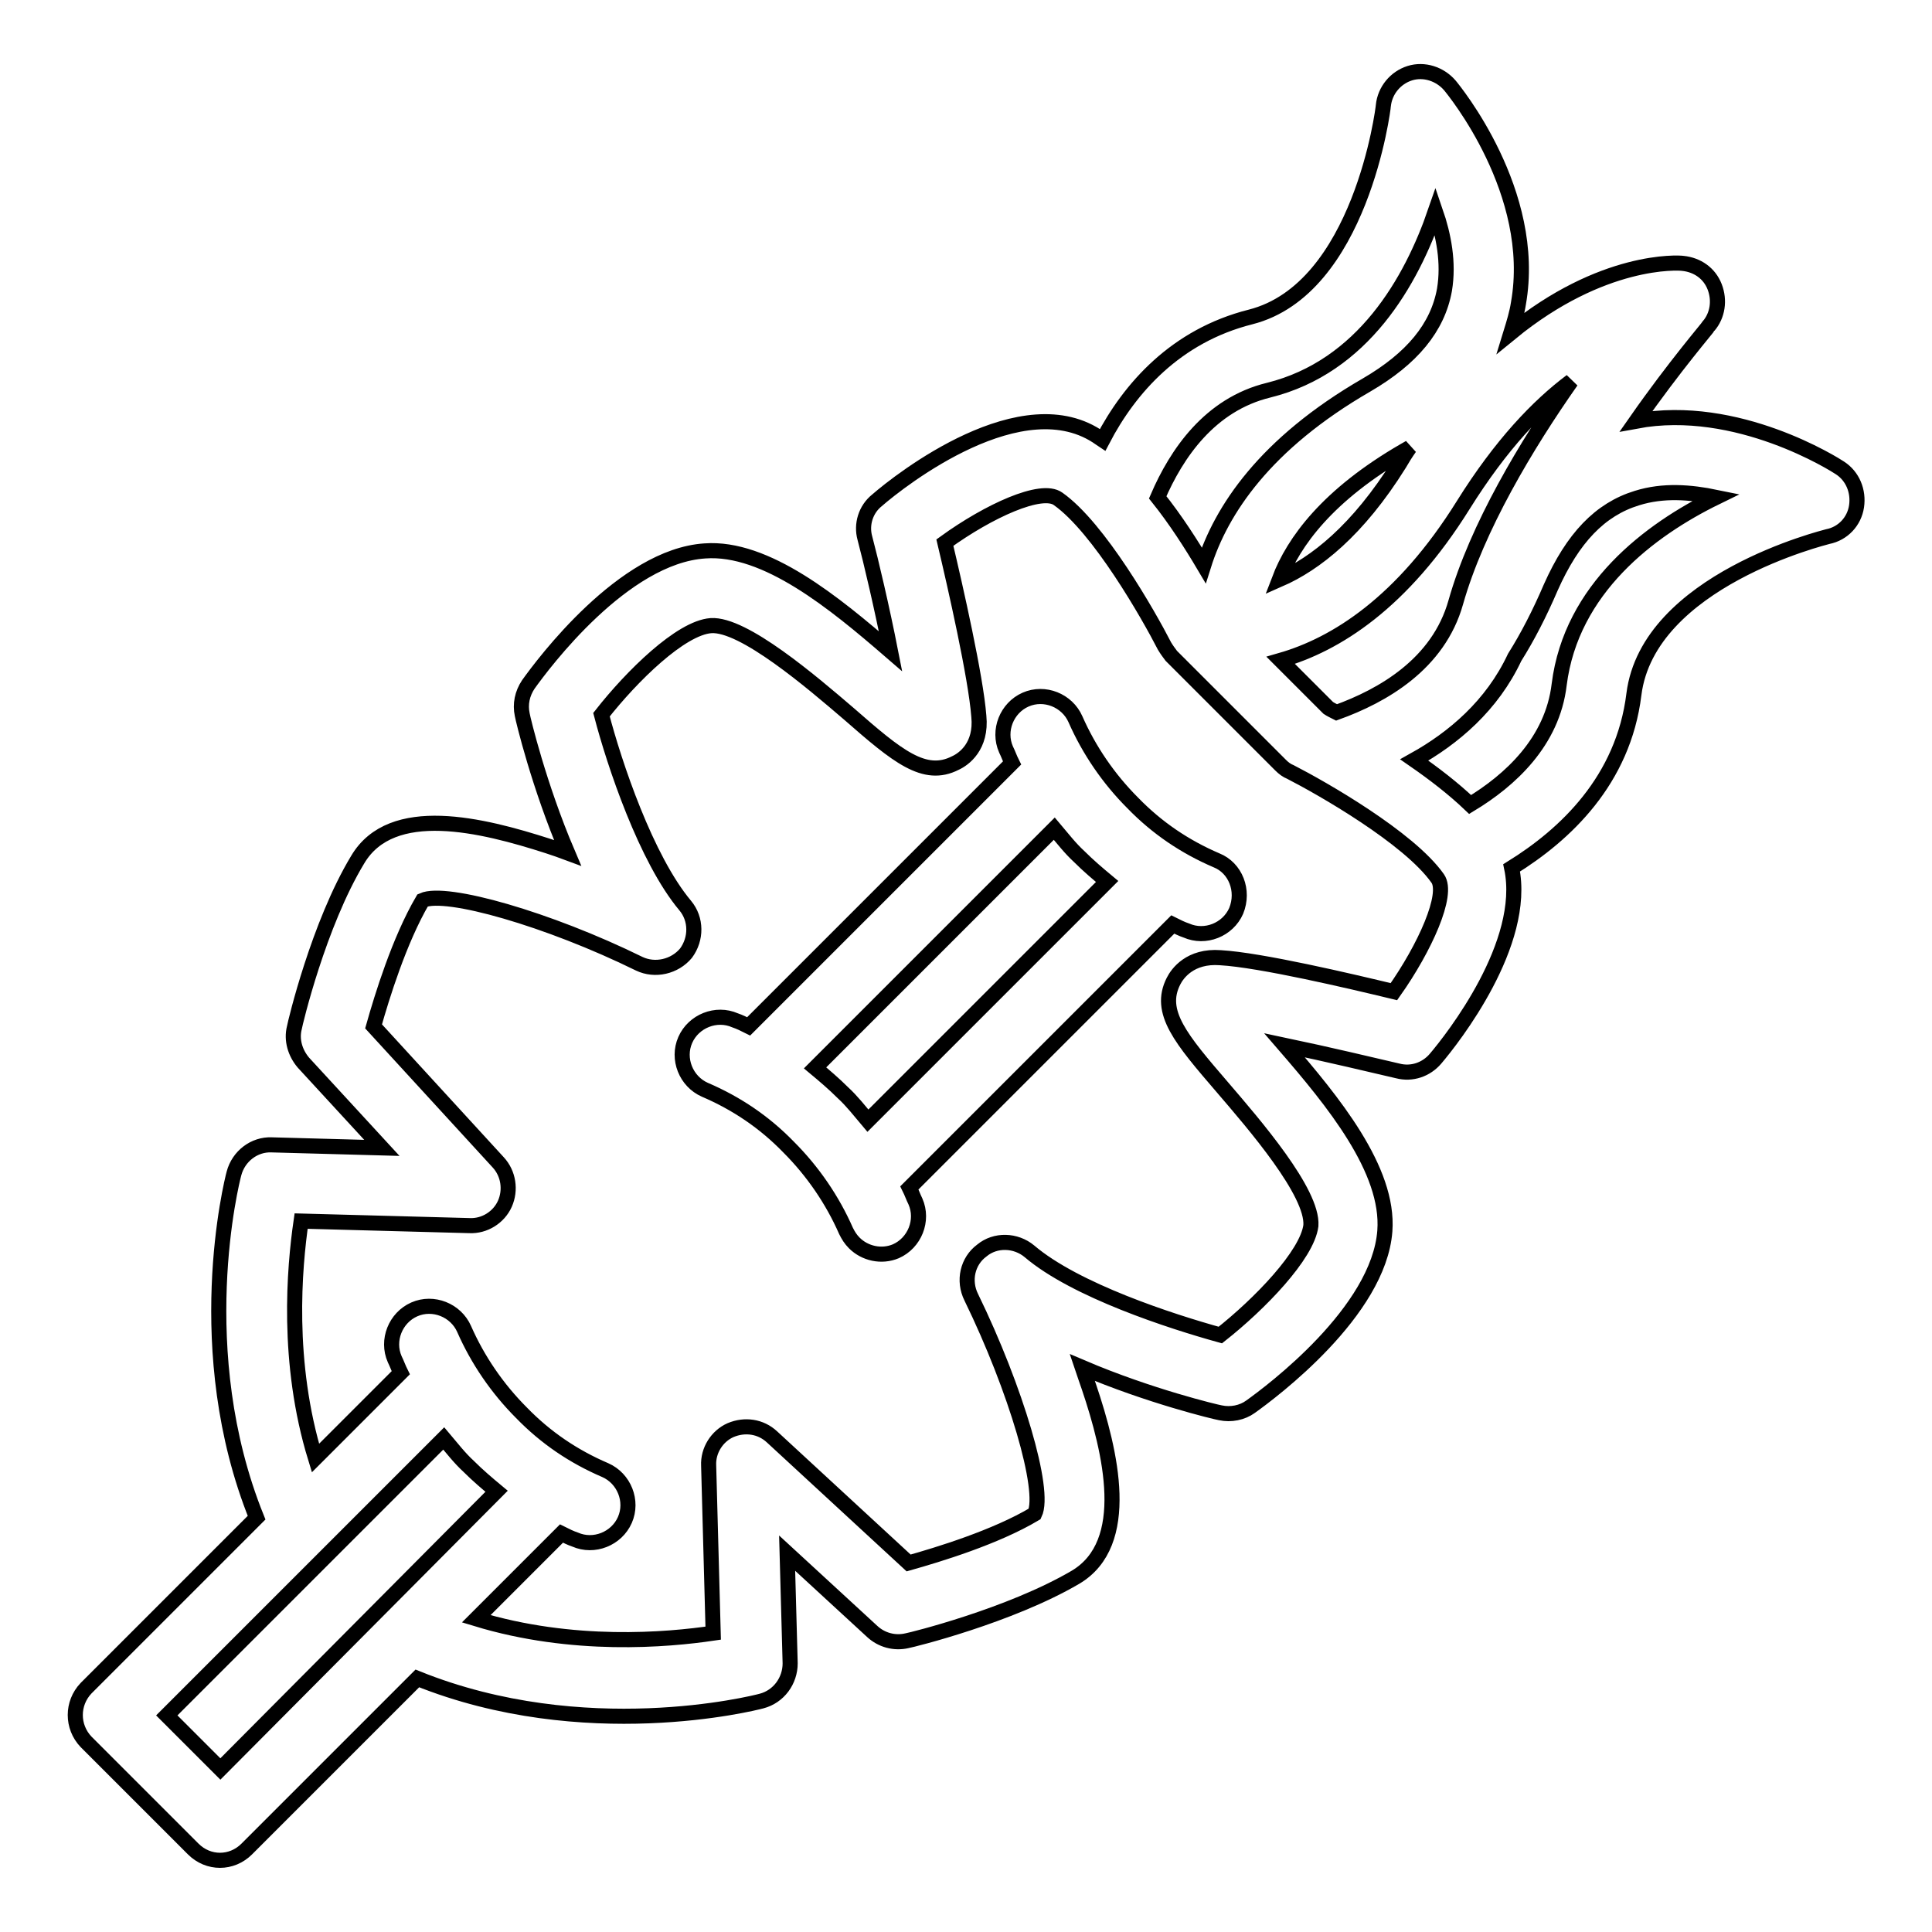 <?xml version="1.0" encoding="utf-8"?>
<!-- Svg Vector Icons : http://www.onlinewebfonts.com/icon -->
<!DOCTYPE svg PUBLIC "-//W3C//DTD SVG 1.1//EN" "http://www.w3.org/Graphics/SVG/1.1/DTD/svg11.dtd">
<svg version="1.1" xmlns="http://www.w3.org/2000/svg" xmlns:xlink="http://www.w3.org/1999/xlink" x="0px" y="0px" viewBox="0 0 256 256" enable-background="new 0 0 256 256" xml:space="preserve">
<g> <path stroke-width="2" fill-opacity="0" stroke="#000000"  d="M161.2,114c-4.2-1.8-7.9-4.3-11.1-7.6c-3.2-3.2-5.8-7-7.6-11.1c-1.1-2.5-4.1-3.7-6.6-2.6s-3.7,4.1-2.6,6.6 c0.3,0.6,0.5,1.2,0.8,1.8l-34.9,34.9c-0.6-0.3-1.2-0.6-1.8-0.8c-2.5-1.1-5.5,0.1-6.6,2.6c-1.1,2.5,0.1,5.5,2.6,6.6 c4.2,1.8,7.9,4.3,11.1,7.6c3.2,3.2,5.8,7,7.6,11.1c0.3,0.6,0.6,1.1,1.1,1.6c1.4,1.4,3.6,1.9,5.5,1.1c2.5-1.1,3.7-4.1,2.6-6.6 c-0.3-0.6-0.5-1.2-0.8-1.8l34.9-34.9c0.6,0.3,1.2,0.6,1.8,0.8c2.5,1.1,5.5-0.1,6.6-2.6C164.9,118,163.7,115,161.2,114z M115,148.5 c-1.1-1.3-2.1-2.6-3.3-3.7c-1.2-1.2-2.5-2.3-3.7-3.3l31.7-31.7c1.1,1.3,2.1,2.6,3.3,3.7c1.2,1.2,2.5,2.3,3.7,3.3L115,148.5z  M165.7,186.4c2.8-2,17-12.6,17.8-23.3c0.6-8.1-6.9-17.2-13.3-24.6c5.7,1.2,12,2.7,15,3.4c1.9,0.5,3.8-0.2,5-1.6 c2.3-2.7,12.2-15.3,10.1-25.3c7.1-4.4,14.8-11.6,16.2-23c1.9-15.1,25.4-20.8,25.7-20.9c2-0.4,3.5-2,3.8-4c0.3-2-0.5-4-2.2-5.1 c-0.6-0.4-13.6-8.7-27-6.2c5.1-7.3,9.6-12.5,9.6-12.6c1.2-1.4,1.5-3.4,0.8-5.2c-0.7-1.8-2.3-2.9-4.2-3.1 c-0.6-0.1-10.7-0.7-22.8,9.2c0.4-1.3,0.8-2.6,1-3.9c2.6-14.7-8.6-28.3-9.1-28.9c-1.3-1.5-3.4-2.2-5.3-1.6c-1.9,0.6-3.3,2.3-3.5,4.3 c0,0.3-3,24.3-17.6,28c-9.9,2.5-16,9.4-19.6,16.3l-0.3-0.2c-10.2-7.3-26.5,5.5-29.6,8.2c-1.5,1.2-2.1,3.2-1.6,5 c0.8,3,2.3,9.4,3.4,15c-7.4-6.4-16.5-13.9-24.6-13.3C82.6,73.7,72,87.9,70,90.7c-0.8,1.2-1.1,2.6-0.8,4c0.1,0.6,2.2,9.4,6,18.3 c-0.8-0.3-1.7-0.6-2.6-0.9c-8.7-2.8-20.7-5.8-25.2,1.8c-5.2,8.6-8.3,21.7-8.4,22.3c-0.4,1.6,0.1,3.3,1.2,4.6l10.4,11.3l-14.6-0.4 c-2.3-0.1-4.4,1.5-5,3.8c-0.3,1.1-5.9,23.5,3,45.6l-22.6,22.6c-1.9,2-1.9,5.1,0,7.1L25.6,245c2,2,5.1,2,7.1,0l22.6-22.6 c22.1,8.9,44.5,3.3,45.6,3c2.3-0.6,3.8-2.7,3.8-5l-0.4-14.6l11.3,10.4c1.2,1.1,2.9,1.6,4.6,1.2c0.6-0.1,13.6-3.3,22.3-8.4 c7.6-4.5,4.7-16.6,1.8-25.2c-0.3-0.9-0.6-1.7-0.9-2.6c8.9,3.8,17.7,5.9,18.3,6C163.1,187.5,164.6,187.2,165.7,186.4L165.7,186.4z  M216.9,66c3.5-1.1,7.1-0.8,10.5-0.1c-8.8,4.3-19.2,12.1-20.8,24.8c-0.9,7.6-6.5,12.7-11.8,15.9c-2.2-2.1-4.8-4.1-7.4-5.9 c5.2-2.9,10.3-7.2,13.3-13.6c1.7-2.7,3.3-5.8,4.8-9.3C208.4,71.3,212,67.5,216.9,66L216.9,66z M193.9,66.9c5-8,9.9-13.1,14.3-16.4 c-5.9,8.4-12.5,19.4-15.3,29.3c-2.3,8.2-9.7,12.4-15.8,14.6c-0.4-0.2-0.8-0.4-1.1-0.6l-6.3-6.3C177,85.4,185.8,79.9,193.9,66.9z  M186.1,59.7l0.7-0.4c-0.5,0.7-1,1.5-1.4,2.2c-5.5,8.8-11.1,13.2-15.9,15.3C171.4,71.8,175.9,65.6,186.1,59.7z M190.2,28 c1.1,3.2,1.8,6.8,1.2,10.4c-0.9,5-4.3,9.1-10.3,12.6c-13.5,7.8-19.3,16.6-21.6,23.9c-1.6-2.7-3.7-6-6.1-9 c2.5-5.8,6.9-12.3,14.7-14.2C180.6,48.6,187,37.3,190.2,28z M29.2,234.4l-7.1-7.1l36.7-36.7c1.1,1.3,2.1,2.6,3.3,3.7 c1.2,1.2,2.5,2.3,3.7,3.3L29.2,234.4z M161.7,176.9c-6.5-1.8-19.2-5.9-25.3-11.1c-1.8-1.5-4.5-1.6-6.3-0.1c-1.9,1.4-2.5,4-1.4,6.2 c5.9,12.1,9.9,25.6,8.4,28.7c-5.2,3.1-12.8,5.4-16.7,6.5l-18.1-16.7c-1.5-1.4-3.6-1.7-5.5-0.9c-1.8,0.8-3,2.7-2.9,4.7l0.6,22.2 c-6.1,0.9-18.6,2-31.4-1.9l11.3-11.3c0.6,0.3,1.2,0.6,1.8,0.8c2.5,1.1,5.5-0.1,6.6-2.6s-0.1-5.5-2.6-6.6c-4.2-1.8-7.9-4.3-11.1-7.6 c-3.2-3.2-5.8-7-7.6-11.1c-1.1-2.5-4.1-3.7-6.6-2.6s-3.7,4.1-2.6,6.6c0.3,0.6,0.5,1.2,0.8,1.8l-11.3,11.3 c-3.9-12.7-2.8-25.2-1.9-31.4l22.3,0.6c2,0.1,3.9-1.1,4.7-2.9c0.8-1.8,0.5-4-0.9-5.5L49.5,136c1.1-3.9,3.4-11.4,6.5-16.7 c3.1-1.4,16.7,2.5,28.7,8.4c2.1,1,4.7,0.4,6.2-1.4c1.4-1.9,1.4-4.5-0.1-6.3c-5.2-6.2-9.4-18.8-11.1-25.3c4-5.1,10.5-11.5,14.5-11.8 c4.3-0.3,13.4,7.5,18.3,11.7c6.4,5.6,10,8.6,14.1,6.5c1.1-0.5,3.5-2.2,3.1-6.2c-0.4-5.2-3.1-17.1-4.5-23c5.8-4.2,12.8-7.4,15-5.8 c5.4,3.8,12,15.4,14.1,19.5c0.3,0.5,0.6,0.9,0.9,1.3l14.5,14.5c0.4,0.4,0.8,0.7,1.3,0.9c4.1,2.1,15.7,8.7,19.5,14.1 c1.5,2.1-1.7,9.2-5.8,15c-5.8-1.4-17.7-4.2-23-4.5c-4-0.3-5.7,2.1-6.2,3.1c-2.1,4.1,1,7.7,6.5,14.1c4.2,4.9,12,13.9,11.7,18.3 C173.2,166.3,166.9,172.8,161.7,176.9L161.7,176.9z"/></g>
</svg>